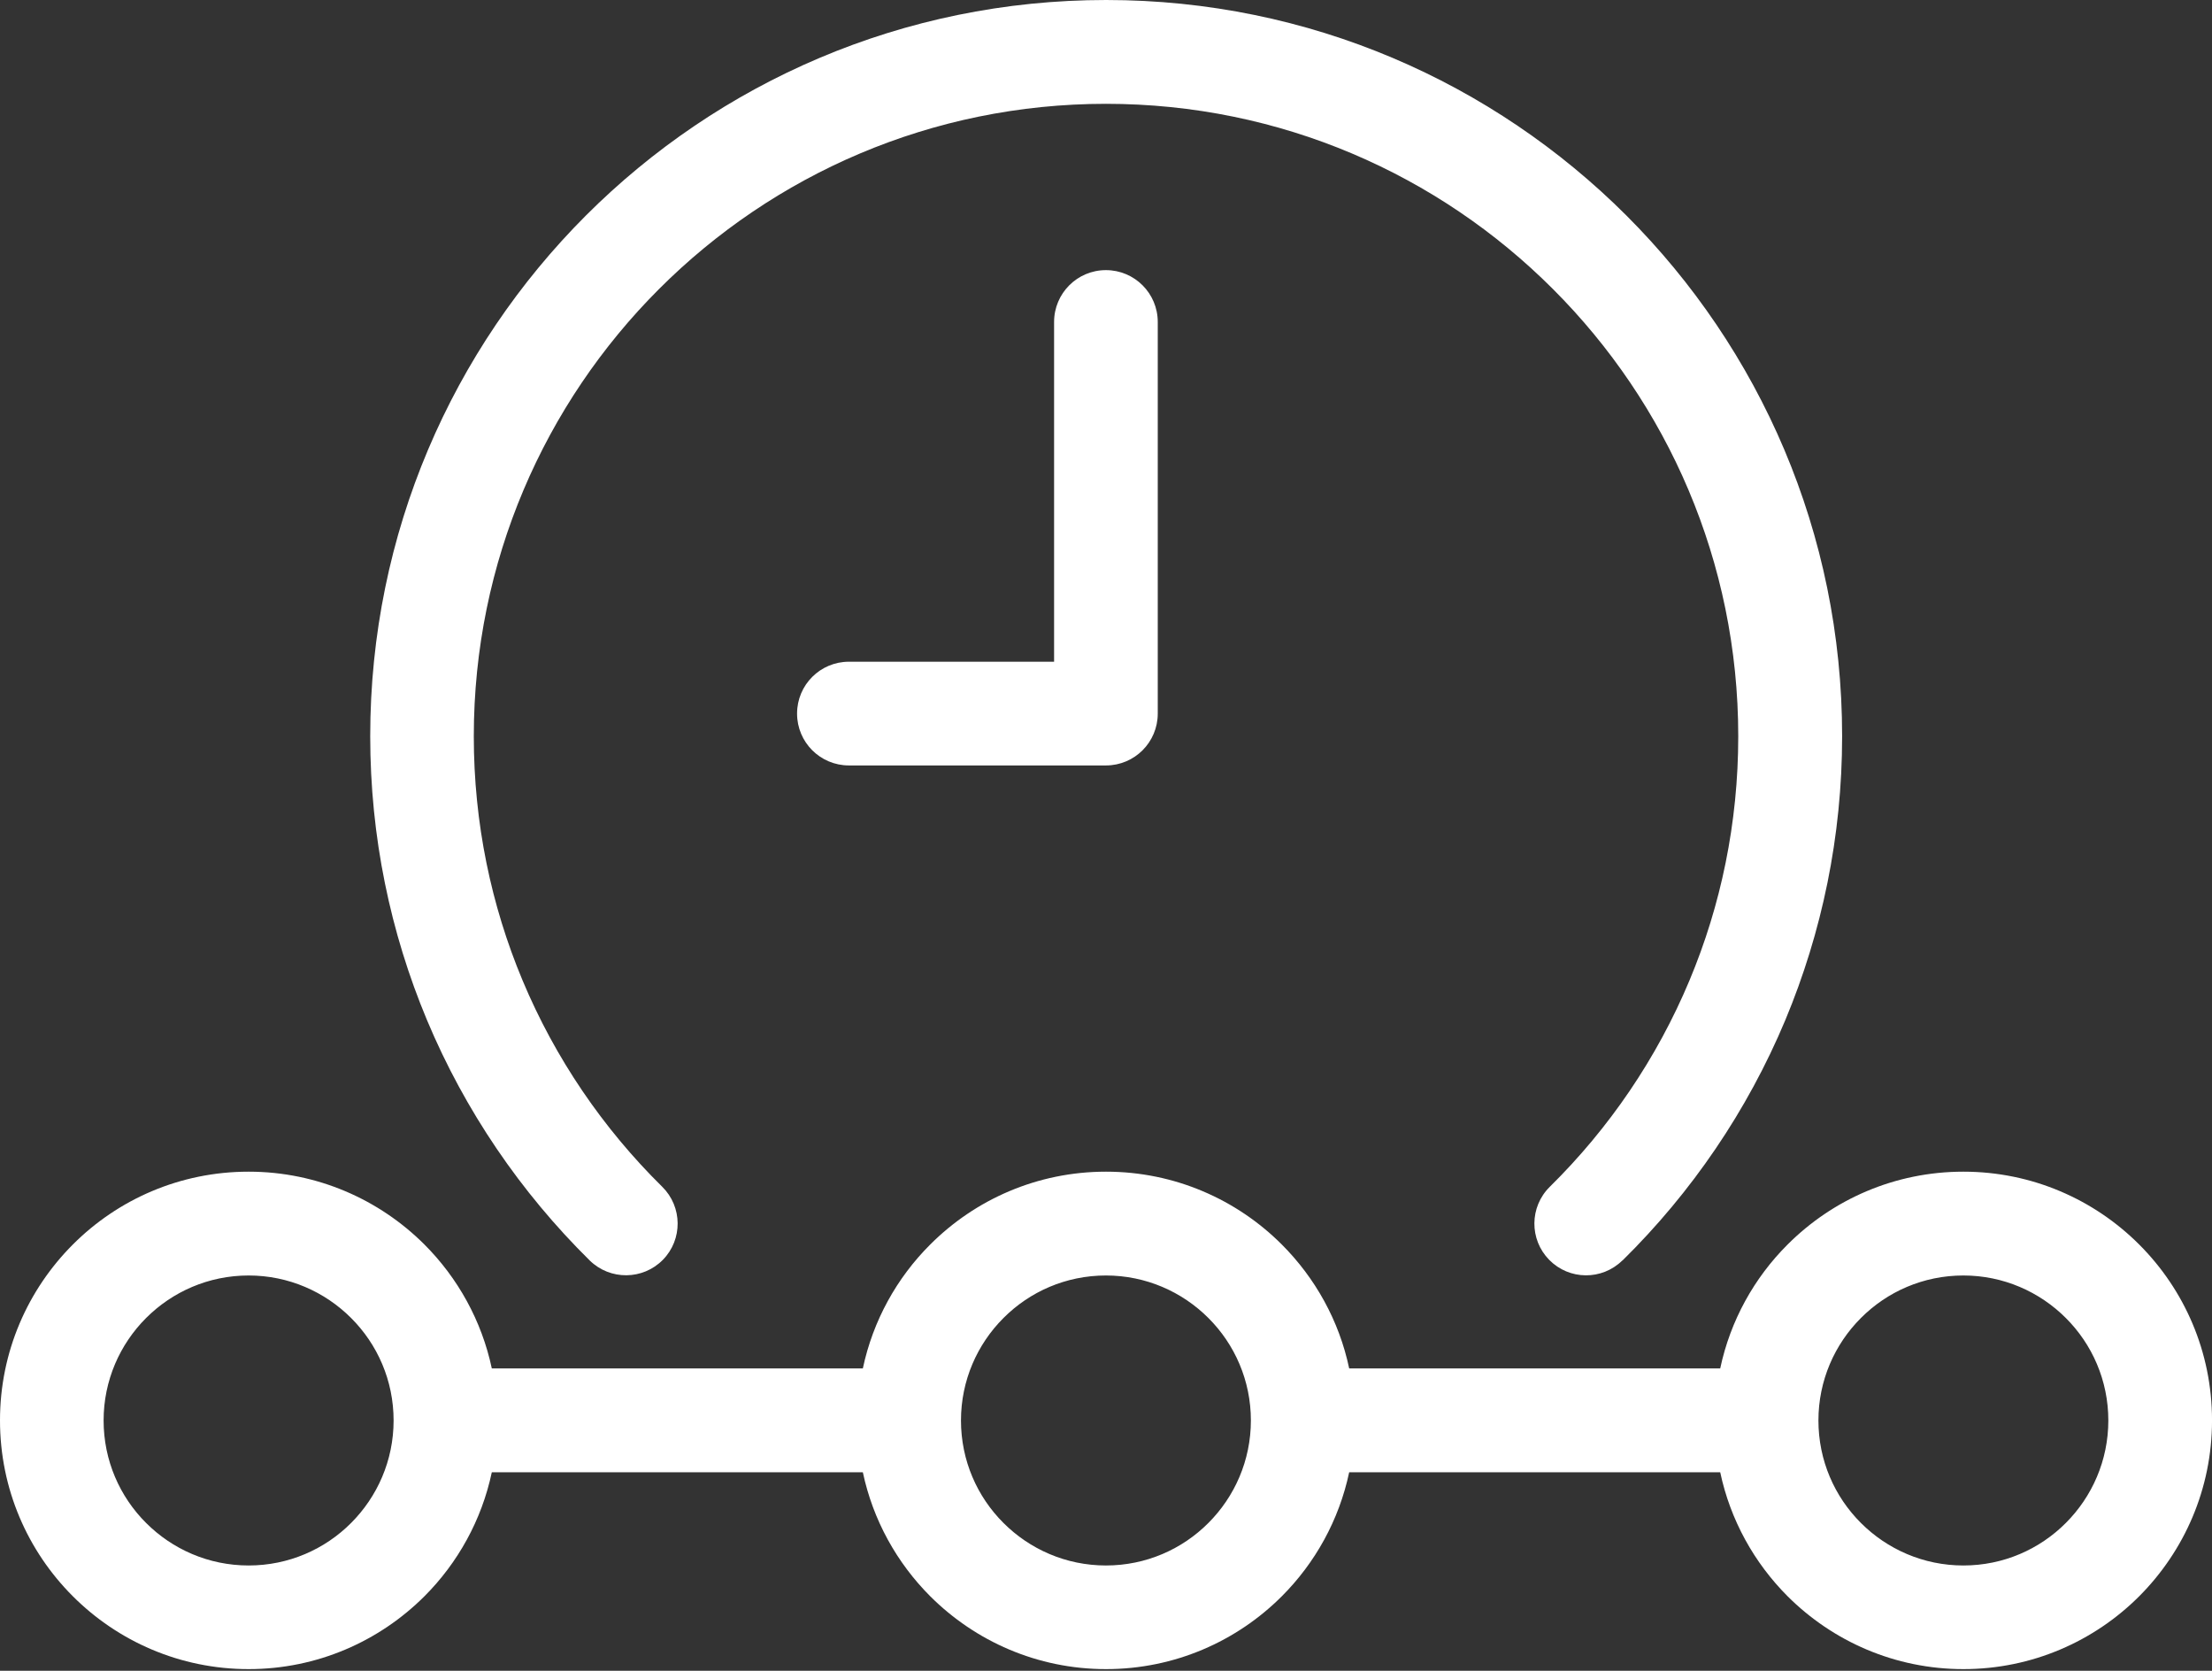 <svg width="98" height="74" viewBox="0 0 98 74" fill="none" xmlns="http://www.w3.org/2000/svg">
<rect x="0" y="0" width="98" height="74" fill="#333333" stroke="none"/>
<path d="M71.875 55.828C70.972 56.715 69.523 56.703 68.636 55.8C67.75 54.898 67.761 53.449 68.664 52.562C71.289 49.976 73.406 46.875 74.851 43.422C76.242 40.101 77.011 36.445 77.011 32.61C77.011 24.875 73.875 17.872 68.804 12.805C63.738 7.734 56.734 4.598 48.999 4.598C41.264 4.598 34.261 7.734 29.194 12.805C24.128 17.871 20.991 24.875 20.991 32.61C20.991 36.449 21.761 40.102 23.151 43.422C24.597 46.875 26.714 49.976 29.339 52.562C30.238 53.449 30.253 54.898 29.366 55.8C28.48 56.699 27.03 56.711 26.128 55.828C23.07 52.812 20.601 49.199 18.917 45.18C17.296 41.309 16.402 37.059 16.402 32.606C16.402 23.602 20.054 15.454 25.952 9.551C31.855 3.648 40.003 0 49.007 0C58.011 0 66.159 3.652 72.062 9.551C77.965 15.453 81.613 23.602 81.613 32.606C81.613 37.055 80.715 41.301 79.098 45.176C77.414 49.199 74.945 52.812 71.887 55.824L71.875 55.828ZM11.016 73.926C7.973 73.926 5.219 72.691 3.227 70.699C1.23 68.703 0 65.953 0 62.91C0 59.867 1.234 57.117 3.227 55.121C5.219 53.125 7.973 51.894 11.016 51.894C14.055 51.894 16.809 53.129 18.805 55.121C20.281 56.598 21.34 58.492 21.789 60.609H38.227C38.676 58.488 39.735 56.594 41.212 55.121C43.208 53.125 45.958 51.894 49.001 51.894C52.044 51.894 54.798 53.129 56.79 55.121C58.266 56.598 59.329 58.492 59.774 60.609H76.212C76.661 58.488 77.72 56.594 79.197 55.121C81.193 53.125 83.947 51.894 86.986 51.894C90.029 51.894 92.783 53.129 94.775 55.121C96.771 57.117 98.001 59.867 98.001 62.91C98.001 65.953 96.767 68.703 94.775 70.699C92.783 72.691 90.029 73.926 86.986 73.926C83.947 73.926 81.193 72.691 79.197 70.699C77.72 69.219 76.661 67.328 76.212 65.207H59.774C59.325 67.328 58.266 69.223 56.79 70.699C54.798 72.691 52.044 73.926 49.001 73.926C45.958 73.926 43.208 72.691 41.212 70.699C39.735 69.219 38.676 67.328 38.227 65.207H21.789C21.34 67.328 20.281 69.223 18.805 70.699C16.809 72.691 14.055 73.926 11.016 73.926ZM6.473 67.453C7.633 68.613 9.238 69.336 11.016 69.336C12.789 69.336 14.395 68.617 15.555 67.453C16.715 66.293 17.438 64.688 17.438 62.914C17.438 61.141 16.719 59.535 15.555 58.375C14.395 57.215 12.789 56.492 11.016 56.492C9.242 56.492 7.637 57.211 6.473 58.375C5.312 59.535 4.59 61.141 4.59 62.914C4.59 64.687 5.309 66.293 6.473 67.453ZM86.985 69.336C88.758 69.336 90.364 68.617 91.524 67.453C92.684 66.293 93.407 64.688 93.407 62.914C93.407 61.141 92.688 59.535 91.524 58.375C90.364 57.215 88.758 56.492 86.985 56.492C85.211 56.492 83.606 57.211 82.446 58.375C81.285 59.535 80.563 61.141 80.563 62.914C80.563 64.687 81.282 66.293 82.446 67.453C83.606 68.613 85.211 69.336 86.985 69.336ZM48.997 69.336C50.77 69.336 52.376 68.617 53.536 67.453C54.696 66.293 55.419 64.688 55.419 62.914C55.419 61.141 54.7 59.535 53.536 58.375C52.376 57.215 50.77 56.492 48.997 56.492C47.223 56.492 45.618 57.211 44.458 58.375C43.297 59.535 42.575 61.141 42.575 62.914C42.575 64.687 43.294 66.293 44.458 67.453C45.618 68.613 47.223 69.336 48.997 69.336ZM37.61 33.902C36.34 33.902 35.313 32.875 35.313 31.605C35.313 30.335 36.34 29.308 37.61 29.308H46.7V14.261C46.7 12.992 47.727 11.964 48.996 11.964C50.266 11.964 51.293 12.992 51.293 14.261V31.605C51.293 32.875 50.266 33.902 48.996 33.902L37.61 33.902Z" fill="white"/>
</svg>

